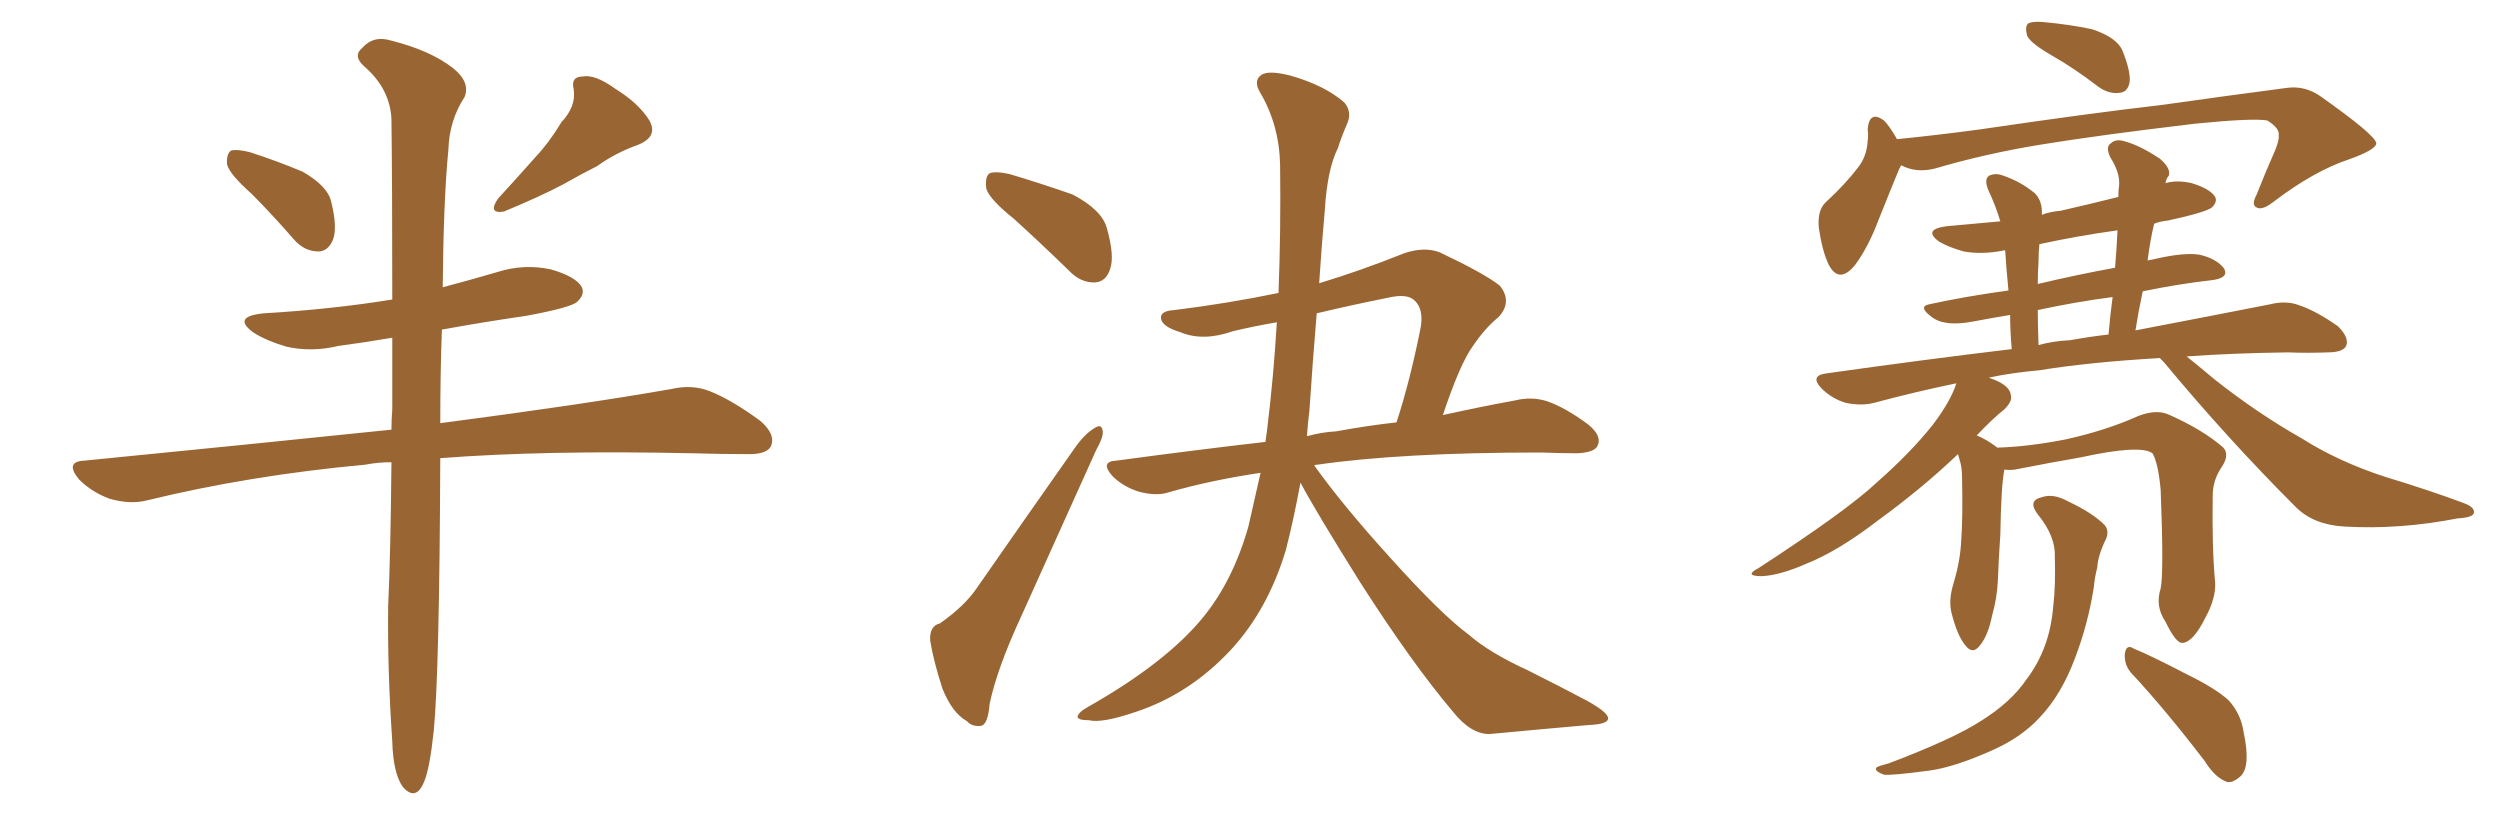 <svg xmlns="http://www.w3.org/2000/svg" xmlns:xlink="http://www.w3.org/1999/xlink" width="450" height="150"><path fill="#996633" padding="10" d="M45.26 34.86L45.26 34.86Q41.31 31.35 40.87 29.59L40.87 29.59Q40.72 27.69 41.60 27.10L41.60 27.10Q42.63 26.81 44.97 27.39L44.97 27.39Q49.95 29.00 54.49 30.91L54.49 30.91Q59.03 33.54 59.62 36.33L59.62 36.33Q60.79 41.02 59.91 43.21L59.91 43.21Q59.03 45.26 57.28 45.26L57.28 45.26Q54.79 45.26 52.88 43.07L52.88 43.07Q48.93 38.53 45.26 34.86ZM101.07 21.97L101.07 21.97Q103.71 19.19 103.27 16.11L103.27 16.11Q102.69 13.77 104.88 13.77L104.88 13.77Q107.08 13.33 110.74 15.97L110.74 15.97Q114.99 18.60 116.89 21.68L116.89 21.68Q118.51 24.61 114.84 26.07L114.84 26.07Q110.74 27.54 107.52 29.88L107.52 29.88Q104.59 31.35 101.51 33.11L101.51 33.11Q97.41 35.30 90.67 38.09L90.67 38.09Q87.74 38.53 89.65 35.74L89.65 35.74Q93.16 31.93 96.39 28.27L96.39 28.27Q98.88 25.63 101.07 21.97ZM70.46 83.20L70.46 83.20L70.46 83.20Q67.97 83.20 65.77 83.64L65.77 83.64Q44.97 85.55 26.37 90.09L26.37 90.09Q23.44 90.82 19.78 89.79L19.78 89.79Q16.55 88.62 14.21 86.28L14.21 86.28Q11.57 83.06 15.23 82.91L15.23 82.91Q44.97 79.98 70.46 77.34L70.46 77.34Q70.46 75.44 70.61 73.68L70.61 73.68Q70.61 66.65 70.61 60.79L70.61 60.79Q65.48 61.67 60.94 62.26L60.94 62.26Q56.10 63.43 51.56 62.40L51.56 62.40Q48.05 61.38 45.70 59.91L45.70 59.91Q41.60 56.98 47.46 56.40L47.46 56.40Q59.91 55.66 70.61 53.91L70.61 53.91Q70.61 33.25 70.46 21.39L70.46 21.39Q70.17 15.97 65.63 12.01L65.63 12.01Q63.43 10.11 65.19 8.64L65.19 8.64Q67.24 6.30 70.46 7.32L70.46 7.32Q77.49 9.08 81.59 12.30L81.59 12.30Q84.67 14.79 83.64 17.43L83.64 17.43Q80.86 21.68 80.71 26.95L80.71 26.95Q79.83 35.89 79.69 51.71L79.69 51.71Q84.67 50.39 89.65 48.93L89.65 48.93Q94.34 47.46 99.17 48.49L99.17 48.49Q103.71 49.80 104.74 51.71L104.74 51.71Q105.32 53.03 103.86 54.35L103.86 54.35Q102.69 55.37 94.78 56.84L94.78 56.84Q86.72 58.01 79.54 59.33L79.54 59.33Q79.25 66.94 79.25 76.17L79.25 76.17Q105.03 72.80 120.85 70.02L120.85 70.02Q124.66 69.14 127.88 70.46L127.88 70.46Q131.84 72.07 136.82 75.73L136.82 75.73Q139.75 78.22 138.72 80.42L138.72 80.42Q137.84 81.88 134.18 81.74L134.18 81.74Q129.64 81.74 124.66 81.59L124.66 81.59Q98.14 81.01 79.25 82.47L79.25 82.47Q79.10 120.85 78.08 131.54L78.08 131.54Q77.34 138.43 76.32 140.77L76.32 140.77Q74.85 144.29 72.51 141.65L72.51 141.65Q70.75 139.16 70.61 133.45L70.61 133.45Q69.73 120.70 69.87 109.13L69.87 109.13Q70.31 99.61 70.46 83.20ZM182.52 39.40L182.52 39.40Q178.13 35.89 177.54 33.98L177.54 33.98Q177.25 31.79 178.13 31.20L178.13 31.20Q179.15 30.76 181.79 31.35L181.79 31.35Q187.65 33.11 193.07 35.01L193.07 35.01Q198.34 37.79 199.22 41.02L199.22 41.02Q200.68 46.14 199.80 48.49L199.80 48.49Q199.07 50.68 197.17 50.83L197.17 50.83Q194.53 50.98 192.33 48.63L192.33 48.63Q187.06 43.51 182.52 39.40ZM169.19 112.21L169.19 112.21Q173.58 109.13 175.78 105.91L175.78 105.91Q184.13 93.90 193.51 80.57L193.51 80.57Q195.26 78.08 197.02 77.05L197.02 77.05Q198.34 76.17 198.49 77.64L198.49 77.64Q198.63 78.66 197.31 81.01L197.31 81.01Q191.02 94.92 183.84 110.89L183.84 110.89Q179.44 120.41 178.13 126.71L178.13 126.71Q177.83 130.52 176.51 130.66L176.51 130.66Q174.90 130.81 174.02 129.79L174.02 129.79Q171.39 128.32 169.63 123.93L169.63 123.93Q168.02 118.95 167.43 115.28L167.43 115.28Q167.29 112.65 169.19 112.21ZM234.08 86.87L234.08 86.87Q232.91 93.31 231.45 99.02L231.45 99.02Q228.22 109.72 221.63 116.89L221.63 116.89Q214.16 124.95 204.35 128.17L204.35 128.17Q198.34 130.22 196.00 129.64L196.00 129.64Q194.09 129.64 193.95 129.05L193.95 129.05Q194.09 128.17 196.00 127.15L196.00 127.15Q209.91 119.24 216.50 111.18L216.50 111.18Q221.92 104.59 224.71 94.78L224.71 94.78Q225.88 89.65 226.90 85.11L226.90 85.11Q217.97 86.43 210.35 88.62L210.35 88.62Q208.15 89.36 204.93 88.48L204.93 88.48Q202.15 87.60 200.24 85.69L200.24 85.69Q197.90 83.06 200.98 82.91L200.98 82.91Q215.04 81.01 227.78 79.54L227.78 79.54Q227.93 78.37 228.08 77.34L228.08 77.34Q229.25 67.82 229.83 58.01L229.83 58.01Q225.59 58.74 221.92 59.62L221.92 59.62Q216.50 61.52 212.40 59.77L212.40 59.77Q209.47 58.89 209.03 57.57L209.03 57.57Q208.59 55.96 211.38 55.81L211.38 55.81Q220.90 54.64 230.13 52.73L230.13 52.73Q230.57 41.31 230.42 29.74L230.42 29.74Q230.27 22.41 226.76 16.55L226.76 16.55Q225.59 14.50 227.05 13.48L227.05 13.48Q228.37 12.60 232.32 13.62L232.32 13.62Q238.48 15.38 241.99 18.46L241.99 18.46Q243.46 20.21 242.43 22.41L242.43 22.41Q241.41 24.76 240.82 26.66L240.82 26.66Q238.92 30.47 238.48 37.65L238.48 37.65Q237.89 44.24 237.45 50.98L237.45 50.98Q244.78 48.78 252.83 45.56L252.83 45.56Q256.35 44.38 259.13 45.41L259.13 45.41Q267.19 49.22 269.97 51.42L269.97 51.42Q272.31 54.35 269.68 57.13L269.68 57.13Q267.33 59.03 265.14 62.26L265.14 62.26Q262.79 65.48 259.72 74.71L259.72 74.71Q267.04 73.10 272.75 72.07L272.75 72.07Q275.68 71.34 278.47 72.22L278.47 72.22Q281.84 73.39 285.94 76.46L285.94 76.46Q288.43 78.52 287.55 80.27L287.55 80.27Q286.96 81.45 283.89 81.59L283.89 81.59Q280.96 81.59 277.44 81.45L277.44 81.45Q252.25 81.45 237.16 83.64L237.16 83.64Q236.72 83.64 236.57 83.79L236.57 83.79Q241.70 90.97 250.20 100.34L250.20 100.34Q259.42 110.60 264.40 114.26L264.40 114.26Q268.07 117.48 275.10 120.70L275.10 120.70Q280.66 123.49 285.64 126.12L285.64 126.12Q289.60 128.32 289.45 129.35L289.45 129.35Q289.45 130.37 285.79 130.52L285.79 130.52Q277.44 131.25 268.07 132.13L268.07 132.13Q264.70 132.13 261.47 128.03L261.47 128.03Q254.15 119.38 244.78 104.74L244.78 104.74Q236.72 91.85 234.08 86.87ZM235.69 73.97L235.69 73.97L235.69 73.97Q235.40 76.17 235.25 78.52L235.25 78.52Q237.89 77.78 240.53 77.64L240.53 77.64Q246.09 76.61 251.37 76.03L251.37 76.03Q253.86 68.41 255.76 58.74L255.76 58.74Q256.20 55.66 254.74 54.20L254.74 54.20Q253.42 52.73 249.76 53.61L249.76 53.61Q243.16 54.93 237.01 56.40L237.01 56.40Q236.28 65.04 235.69 73.97ZM369.29 9.96L369.29 9.96Q365.48 7.76 364.89 6.45L364.89 6.45Q364.45 4.83 365.04 4.25L365.04 4.25Q365.77 3.81 367.68 3.96L367.68 3.96Q372.51 4.39 376.61 5.27L376.61 5.27Q381.01 6.74 382.03 9.08L382.03 9.08Q383.50 12.74 383.35 14.65L383.35 14.65Q383.06 16.55 381.59 16.70L381.59 16.70Q379.69 16.99 377.78 15.67L377.78 15.67Q373.39 12.30 369.29 9.96ZM342.19 29.74L342.19 29.74Q342.04 30.18 341.89 30.32L341.89 30.32Q340.43 33.84 338.09 39.70L338.09 39.70Q336.33 44.38 333.98 47.61L333.98 47.61Q331.05 51.27 329.15 47.61L329.15 47.61Q327.98 45.12 327.39 41.02L327.39 41.02Q327.10 37.94 328.56 36.47L328.56 36.47Q332.08 33.25 334.42 30.18L334.42 30.18Q336.04 28.13 336.18 25.34L336.18 25.34Q336.33 24.17 336.18 23.29L336.18 23.29Q336.47 19.78 339.11 21.68L339.11 21.68Q340.14 22.71 341.46 25.05L341.46 25.05Q348.78 24.32 356.40 23.29L356.40 23.29Q376.32 20.36 389.06 18.90L389.06 18.90Q401.51 17.14 411.62 15.82L411.62 15.82Q414.84 15.38 417.63 17.29L417.63 17.29Q427.59 24.32 427.73 25.78L427.73 25.78Q427.73 26.95 422.75 28.71L422.75 28.71Q416.60 30.76 409.42 36.18L409.42 36.18Q407.23 37.94 406.20 37.35L406.20 37.35Q405.18 36.91 406.20 35.01L406.20 35.01Q407.81 30.91 409.57 26.95L409.57 26.95Q410.30 25.05 410.16 24.46L410.16 24.46Q410.45 23.14 408.11 21.68L408.11 21.68Q405.32 21.24 395.07 22.27L395.07 22.27Q377.78 24.32 367.09 26.07L367.09 26.07Q357.28 27.69 348.34 30.32L348.34 30.32Q344.97 31.20 342.19 29.74ZM388.92 105.91L388.92 105.91Q389.50 103.13 388.92 88.18L388.92 88.18Q388.48 83.35 387.45 81.59L387.45 81.59L387.45 81.59Q385.25 79.98 374.56 82.32L374.56 82.32Q369.43 83.20 362.70 84.52L362.70 84.52Q361.67 84.67 360.79 84.52L360.79 84.52Q360.21 87.30 360.06 96.24L360.06 96.24Q359.77 100.34 359.62 104.44L359.62 104.44Q359.47 107.67 358.59 110.74L358.59 110.74Q357.86 114.40 356.40 116.16L356.40 116.16Q355.08 117.92 353.76 116.16L353.76 116.16Q352.29 114.40 351.27 110.30L351.27 110.30Q350.68 107.96 351.71 104.74L351.71 104.74Q352.88 100.78 353.03 97.12L353.03 97.12Q353.32 93.16 353.17 85.99L353.17 85.99Q353.17 84.08 352.73 82.76L352.73 82.76Q352.59 82.18 352.44 81.74L352.44 81.74Q346.00 87.89 337.94 93.75L337.94 93.75Q330.91 99.17 325.05 101.51L325.05 101.51Q320.36 103.56 317.14 103.71L317.14 103.71Q313.77 103.71 316.55 102.25L316.55 102.25Q332.52 91.85 337.79 86.87L337.79 86.87Q343.95 81.45 347.90 76.46L347.90 76.46Q351.12 72.22 352.15 68.99L352.15 68.99Q344.38 70.61 337.35 72.51L337.35 72.51Q335.01 73.10 332.23 72.51L332.23 72.51Q329.74 71.78 327.83 69.87L327.83 69.87Q325.78 67.68 328.56 67.24L328.56 67.24Q346.14 64.75 362.11 62.84L362.11 62.84Q361.82 59.47 361.82 56.69L361.82 56.69Q358.30 57.28 355.22 57.86L355.22 57.86Q349.95 58.89 347.61 56.98L347.61 56.98Q345.26 55.22 347.17 54.79L347.17 54.79Q353.91 53.32 361.52 52.29L361.52 52.29Q361.08 47.75 360.94 45.12L360.94 45.12Q360.64 44.97 360.50 45.12L360.50 45.12Q356.69 45.85 353.47 45.26L353.47 45.26Q350.83 44.53 349.07 43.51L349.07 43.51Q346.00 41.31 350.39 40.72L350.39 40.72Q355.22 40.28 360.06 39.84L360.06 39.84Q359.18 36.91 357.86 34.13L357.86 34.13Q357.13 32.23 358.01 31.64L358.01 31.64Q359.18 31.05 360.64 31.64L360.64 31.64Q363.72 32.67 366.36 34.86L366.36 34.86Q367.68 36.33 367.53 38.67L367.53 38.67Q368.99 38.09 370.90 37.94L370.90 37.94Q376.03 36.77 381.30 35.45L381.30 35.45Q381.30 34.28 381.45 33.25L381.45 33.25Q381.59 31.05 379.83 28.27L379.83 28.27Q378.96 26.37 379.98 25.78L379.98 25.78Q380.86 24.90 382.62 25.49L382.62 25.49Q385.25 26.22 388.77 28.56L388.77 28.56Q390.82 30.32 390.38 31.64L390.38 31.64Q389.94 32.08 389.79 32.96L389.79 32.96Q391.85 32.37 394.48 32.96L394.48 32.96Q397.85 33.98 398.73 35.45L398.73 35.45Q399.17 36.33 398.14 37.35L398.14 37.35Q396.97 38.23 390.23 39.70L390.23 39.70Q388.77 39.84 387.74 40.28L387.74 40.28Q387.01 43.36 386.57 46.88L386.57 46.88Q387.45 46.73 388.04 46.58L388.04 46.58Q393.16 45.41 395.95 45.85L395.95 45.85Q399.02 46.58 400.34 48.34L400.34 48.34Q401.22 49.95 398.44 50.39L398.44 50.39Q391.99 51.12 385.69 52.44L385.69 52.44Q384.96 55.81 384.38 59.47L384.38 59.47Q398.88 56.69 408.54 54.79L408.54 54.79Q411.47 54.05 413.82 54.93L413.82 54.93Q416.89 55.96 420.85 58.74L420.85 58.74Q422.90 60.79 422.31 62.26L422.31 62.26Q421.73 63.43 418.95 63.43L418.95 63.43Q415.43 63.57 411.77 63.43L411.77 63.43Q401.66 63.57 393.60 64.16L393.60 64.16Q395.80 65.92 398.58 68.26L398.58 68.26Q406.35 74.41 414.40 78.96L414.40 78.96Q420.85 83.06 429.35 85.84L429.35 85.84Q437.11 88.18 443.41 90.53L443.41 90.53Q445.46 91.26 445.31 92.29L445.31 92.29Q445.17 93.16 442.38 93.31L442.38 93.31Q431.84 95.36 422.02 94.78L422.02 94.78Q416.46 94.48 413.23 91.26L413.23 91.26Q400.93 78.96 389.50 65.19L389.50 65.19Q388.92 64.60 388.77 64.45L388.77 64.45Q376.03 65.19 367.09 66.65L367.09 66.65Q362.11 67.09 358.01 67.97L358.01 67.97Q358.30 68.12 358.74 68.26L358.74 68.26Q361.82 69.43 361.96 71.19L361.96 71.19Q362.26 72.22 360.79 73.68L360.79 73.68Q358.89 75.15 355.81 78.37L355.81 78.37Q357.57 79.10 359.33 80.42L359.33 80.42Q359.33 80.42 359.47 80.57L359.47 80.57Q365.04 80.42 371.78 79.10L371.78 79.10Q379.10 77.49 384.96 74.85L384.96 74.85Q388.04 73.68 390.23 74.56L390.23 74.56Q396.53 77.34 400.20 80.57L400.20 80.57Q401.37 81.88 399.90 84.08L399.90 84.08Q398.29 86.43 398.29 89.21L398.29 89.21Q398.14 98.73 398.73 104.88L398.73 104.88L398.73 104.88Q398.88 107.67 396.97 111.18L396.97 111.18Q394.78 115.58 392.87 115.72L392.87 115.72Q391.70 115.87 389.79 111.91L389.79 111.91Q387.89 109.13 388.92 105.91ZM372.66 61.23L372.66 61.23Q375.88 60.64 379.54 60.21L379.54 60.21Q379.83 56.69 380.27 53.47L380.27 53.47Q373.54 54.35 366.80 55.81L366.80 55.81Q366.80 58.59 366.94 62.11L366.94 62.11Q369.58 61.38 372.66 61.23ZM380.71 48.19L380.71 48.19Q381.01 44.68 381.15 41.46L381.15 41.46Q373.83 42.48 367.09 43.95L367.09 43.95Q366.94 45.26 366.94 47.02L366.94 47.02Q366.80 48.93 366.80 51.12L366.80 51.12Q373.54 49.51 380.71 48.19ZM383.50 121.00L383.50 121.00Q382.32 119.53 382.47 117.63L382.47 117.63Q382.76 115.87 384.08 116.75L384.08 116.75Q387.30 118.07 393.46 121.29L393.46 121.29Q398.88 123.93 401.22 126.12L401.22 126.12Q403.42 128.61 403.86 131.84L403.86 131.84Q405.18 137.99 403.27 139.75L403.27 139.75Q401.95 140.92 400.93 140.77L400.93 140.77Q398.73 140.04 396.83 136.96L396.83 136.96Q389.65 127.59 383.50 121.00ZM369.87 100.20L369.87 100.20L369.87 100.20Q370.02 96.53 366.80 92.58L366.80 92.58Q364.89 90.09 367.53 89.50L367.53 89.50Q369.58 88.77 372.22 90.23L372.22 90.23Q376.61 92.29 378.81 94.48L378.81 94.48Q379.69 95.51 379.10 96.97L379.10 96.97Q377.64 99.90 377.49 102.25L377.49 102.25Q377.05 103.86 376.90 105.62L376.90 105.62Q375.88 112.21 373.54 118.36L373.54 118.36Q371.04 125.10 367.09 129.20L367.09 129.20Q363.87 132.71 358.59 135.06L358.59 135.06Q351.71 138.13 347.17 138.72L347.17 138.72Q340.58 139.60 339.11 139.45L339.11 139.45Q337.21 138.72 337.79 138.13L337.79 138.13Q338.23 137.84 339.99 137.40L339.99 137.40Q351.56 133.01 356.54 129.79L356.54 129.79Q361.96 126.42 364.75 122.31L364.75 122.31Q368.99 116.75 369.58 109.13L369.58 109.13Q370.02 105.62 369.87 100.20Z"/></svg>